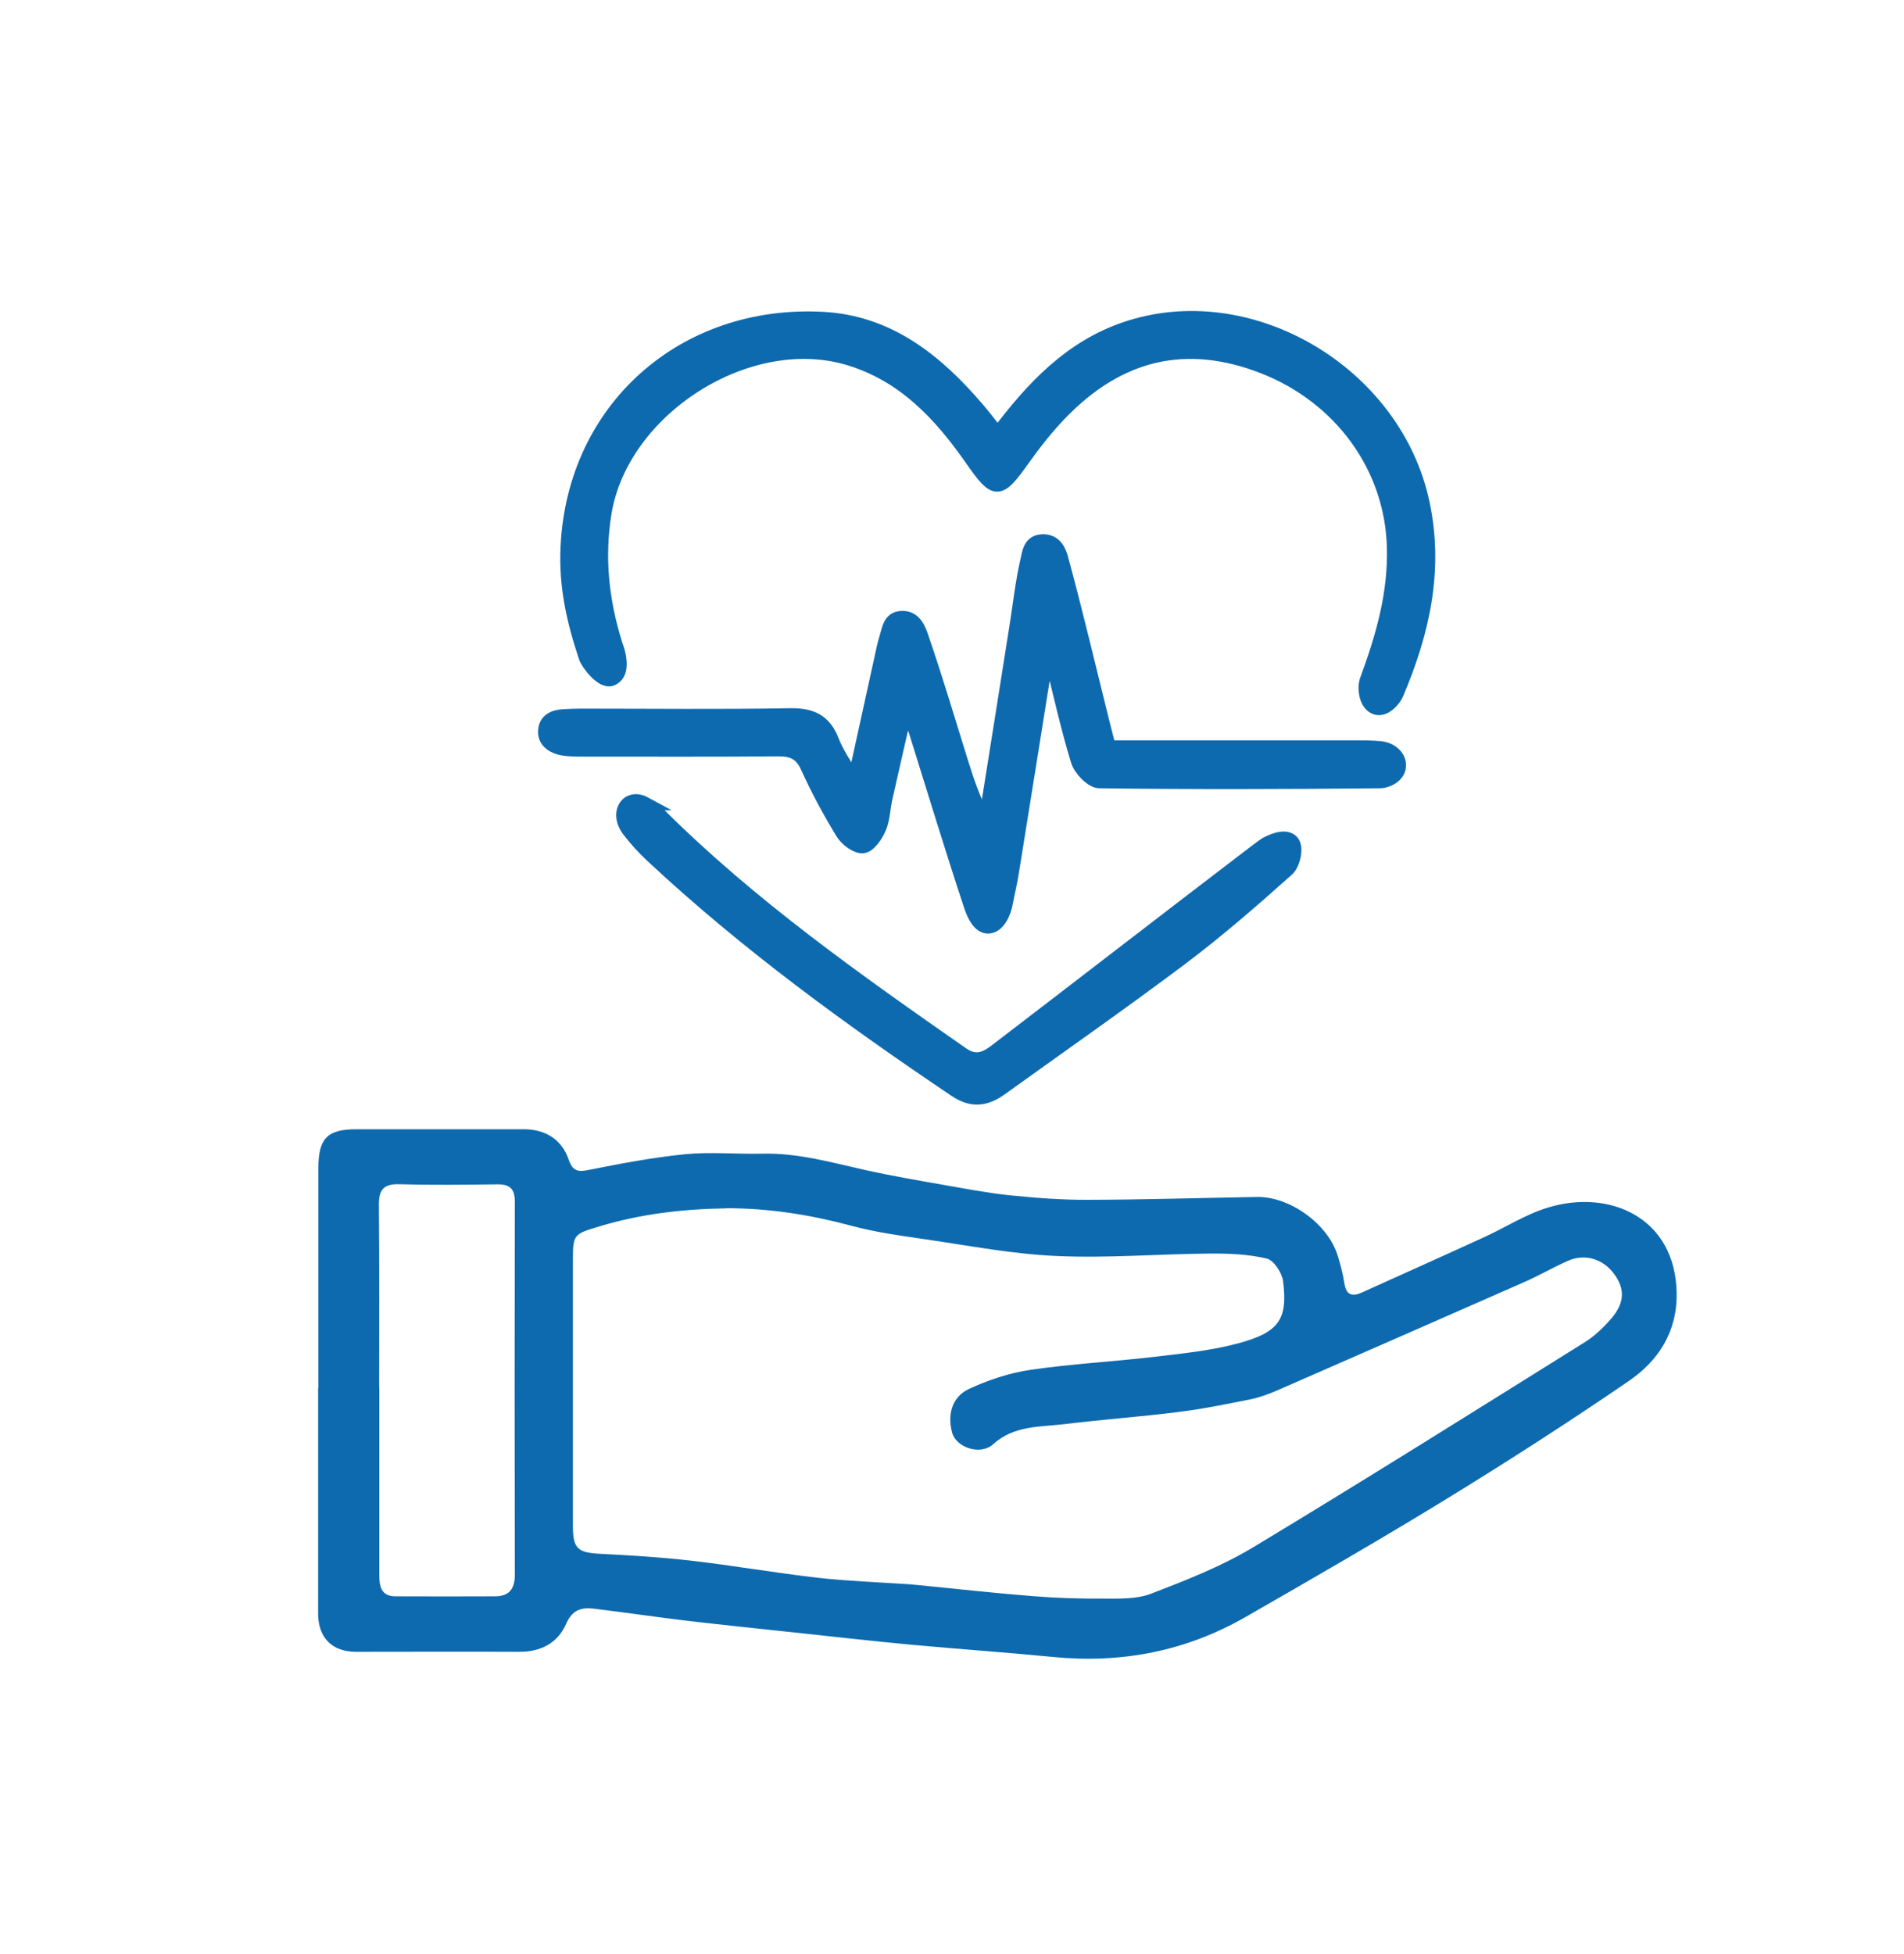 <?xml version="1.0" encoding="UTF-8"?><svg id="Layer_1" xmlns="http://www.w3.org/2000/svg" viewBox="0 0 140.35 144"><defs><style>.cls-1{stroke:#0e6aaf;stroke-miterlimit:10;}.cls-1,.cls-2{fill:#0e6aaf;}</style></defs><g><path class="cls-1" d="M77.15,48.4c-.85,5.33-1.7,10.66-2.56,15.99-.12,.73-.29,1.42-.43,2.16-.12,.69-.55,1.69-1.27,1.75s-1.14-.94-1.34-1.53c-1.41-4.26-2.71-8.55-4.05-12.83-.15-.47-.32-.93-.66-1.93-.6,2.62-1.09,4.73-1.56,6.85-.16,.72-.17,1.5-.45,2.16-.24,.55-.74,1.3-1.21,1.36-.47,.06-1.22-.5-1.52-.99-.96-1.57-1.84-3.2-2.6-4.88-.46-1.02-1.12-1.28-2.16-1.27-4.75,.04-9.5,.02-14.25,.02-.55,0-1.15,0-1.64-.09-.57-.1-1.33-.47-1.29-1.29s.68-1.09,1.43-1.12c.39-.02,.85-.04,1.28-.04,5.12,0,10.24,.06,15.36-.03,1.57-.03,2.56,.42,3.13,1.92,.34,.89,.92,1.7,1.61,2.92,.73-3.34,1.37-6.24,2.01-9.15,.09-.42,.18-.86,.3-1.25,.26-.9,.33-1.6,1.24-1.61s1.23,.85,1.42,1.41c1.04,3.02,1.95,6.09,2.9,9.14,.47,1.5,.95,2.99,1.79,4.44,.76-4.76,1.52-9.52,2.27-14.29,.26-1.64,.44-3.3,.81-4.91,.13-.54,.18-1.42,1.15-1.44s1.26,.81,1.4,1.34c1.06,3.91,1.99,7.86,2.97,11.8,.16,.65,.33,1.29,.52,2.05,6.16,0,12.26,0,18.35,0,.55,0,1.15,.01,1.64,.06,.8,.07,1.46,.65,1.4,1.37s-.92,1.1-1.38,1.1c-6.91,.07-13.81,.09-20.72,0-.56,0-1.42-.89-1.61-1.53-.77-2.51-1.33-5.09-1.97-7.64-.1,0-.21,0-.31,0Z"/><path class="cls-1" d="M73.54,31.98c2.56-3.42,5.35-6.36,9.35-7.74,9.17-3.17,19.97,3.2,22,12.87,1.04,4.92-.02,9.54-1.93,14.02-.2,.48-.95,1.33-1.64,1s-.78-1.48-.59-2c1.18-3.2,2.11-6.4,2-9.87-.18-5.84-3.89-10.99-9.63-13.23-5.64-2.19-10.62-1.06-14.97,3.48-.98,1.02-1.86,2.14-2.68,3.29-1.82,2.56-2.07,2.57-3.82,.06-2.33-3.34-5.03-6.24-9.11-7.45-7.43-2.19-16.68,3.75-17.94,11.38-.54,3.32-.19,6.49,.79,9.64,.07,.24,.18,.49,.22,.69,.22,.93,.13,1.7-.54,1.94s-1.74-1.16-1.89-1.62c-.91-2.73-1.48-5.27-1.34-8.14,.48-10.22,8.6-17.37,18.83-16.82,4.89,.26,8.42,3.13,11.46,6.7,.47,.55,.91,1.13,1.42,1.78Z"/><path class="cls-1" d="M47.54,59.21c.22,.17,.69,.44,1.05,.81,6.76,6.73,14.52,12.19,22.3,17.62,.95,.67,1.65,.45,2.47-.17,6.46-4.94,11.85-9.12,18.31-14.05,.2-.15,1.45-1.12,1.63-1.22,.78-.42,1.58-.61,1.96-.16s.06,1.66-.34,2.02c-2.52,2.26-5.09,4.49-7.79,6.53-4.38,3.29-8.88,6.43-13.33,9.63-1.09,.79-2.12,.97-3.36,.14-7.83-5.27-15.45-10.81-22.36-17.26-.63-.59-1.22-1.23-1.74-1.91-.99-1.31-.07-2.67,1.2-1.98Z"/></g><path class="cls-2" d="M23.47,102.27c0-5.4,0-10.8,0-16.2,0-2.19,.67-2.85,2.8-2.85,4.12,0,8.23,0,12.35,0,1.59,0,2.8,.76,3.3,2.24,.3,.87,.7,.92,1.52,.75,2.34-.47,4.69-.91,7.06-1.15,1.87-.18,3.77,0,5.66-.04,2.66-.07,5.18,.66,7.73,1.23,1.82,.4,3.66,.72,5.5,1.04,1.66,.29,3.31,.61,4.98,.79,1.95,.2,3.91,.35,5.86,.34,4.14-.01,8.28-.14,12.42-.21,2.43-.04,5.22,1.98,5.95,4.3,.21,.68,.39,1.37,.5,2.07,.13,.84,.55,1,1.27,.68,3.01-1.36,6.03-2.71,9.04-4.09,1.57-.72,3.07-1.69,4.7-2.18,4.54-1.38,9.36,.73,9.48,6.25,.06,2.91-1.34,5.04-3.55,6.55-4.38,3-8.86,5.88-13.39,8.66-4.88,2.99-9.84,5.85-14.81,8.7-4.4,2.53-9.16,3.46-14.22,2.96-3.47-.34-6.95-.58-10.42-.9-2.87-.27-5.73-.59-8.6-.9-2.71-.29-5.43-.57-8.14-.89-2.23-.27-4.46-.6-6.69-.87-.92-.11-1.59,.09-2.04,1.12-.62,1.42-1.87,2.07-3.47,2.06-4-.02-8,0-12.01,0-1.76,0-2.79-1.02-2.8-2.8,0-5.55,0-11.1,0-16.65,0,0,.01,0,.02,0Zm30.02-13.22c-3.16,.05-6.27,.41-9.31,1.33-1.89,.57-1.95,.57-1.95,2.53,0,3.2,0,6.4,0,9.6,0,3.31,0,6.63,0,9.94,0,1.69,.35,1.98,2.07,2.06,2.21,.11,4.42,.25,6.62,.5,3.12,.36,6.22,.9,9.34,1.26,2.23,.25,4.49,.33,6.73,.48,.23,.02,.45,.04,.68,.06,2.84,.28,5.67,.6,8.51,.82,1.73,.14,3.47,.19,5.2,.18,1.16,0,2.41,.04,3.46-.36,2.55-.98,5.14-1.99,7.48-3.39,8.23-4.96,16.37-10.07,24.52-15.16,.72-.45,1.37-1.08,1.93-1.73,1-1.16,1.02-2.19,.21-3.29-.82-1.11-2.15-1.52-3.41-.96-1.07,.47-2.08,1.06-3.14,1.53-6.09,2.68-12.18,5.35-18.27,8.01-.65,.28-1.33,.53-2.02,.67-1.76,.35-3.52,.71-5.3,.93-2.78,.35-5.59,.55-8.37,.89-1.81,.22-3.71,.08-5.26,1.48-.94,.85-2.71,.25-3.02-.83-.37-1.32-.03-2.64,1.21-3.23,1.43-.67,3-1.19,4.56-1.42,3-.44,6.04-.6,9.05-.95,2.11-.25,4.25-.46,6.29-1.01,2.94-.8,3.64-1.73,3.28-4.57-.08-.62-.68-1.54-1.2-1.67-1.35-.32-2.79-.38-4.2-.37-3.77,.03-7.54,.35-11.29,.18-3.24-.14-6.45-.76-9.67-1.23-1.85-.27-3.71-.52-5.51-1.01-3.03-.81-6.08-1.29-9.22-1.28Zm-25.53,13.19c0,1.25,0,2.49,0,3.74,0,3.36,0,6.72,0,10.08,0,.81,.12,1.57,1.17,1.58,2.45,.01,4.91,.01,7.36,0,1.01,0,1.46-.52,1.46-1.57-.02-9.17-.02-18.34,0-27.51,0-.92-.34-1.29-1.27-1.28-2.41,.03-4.83,.06-7.25-.01-1.15-.03-1.51,.4-1.5,1.52,.04,4.49,.02,8.98,.02,13.47Z"/></svg>